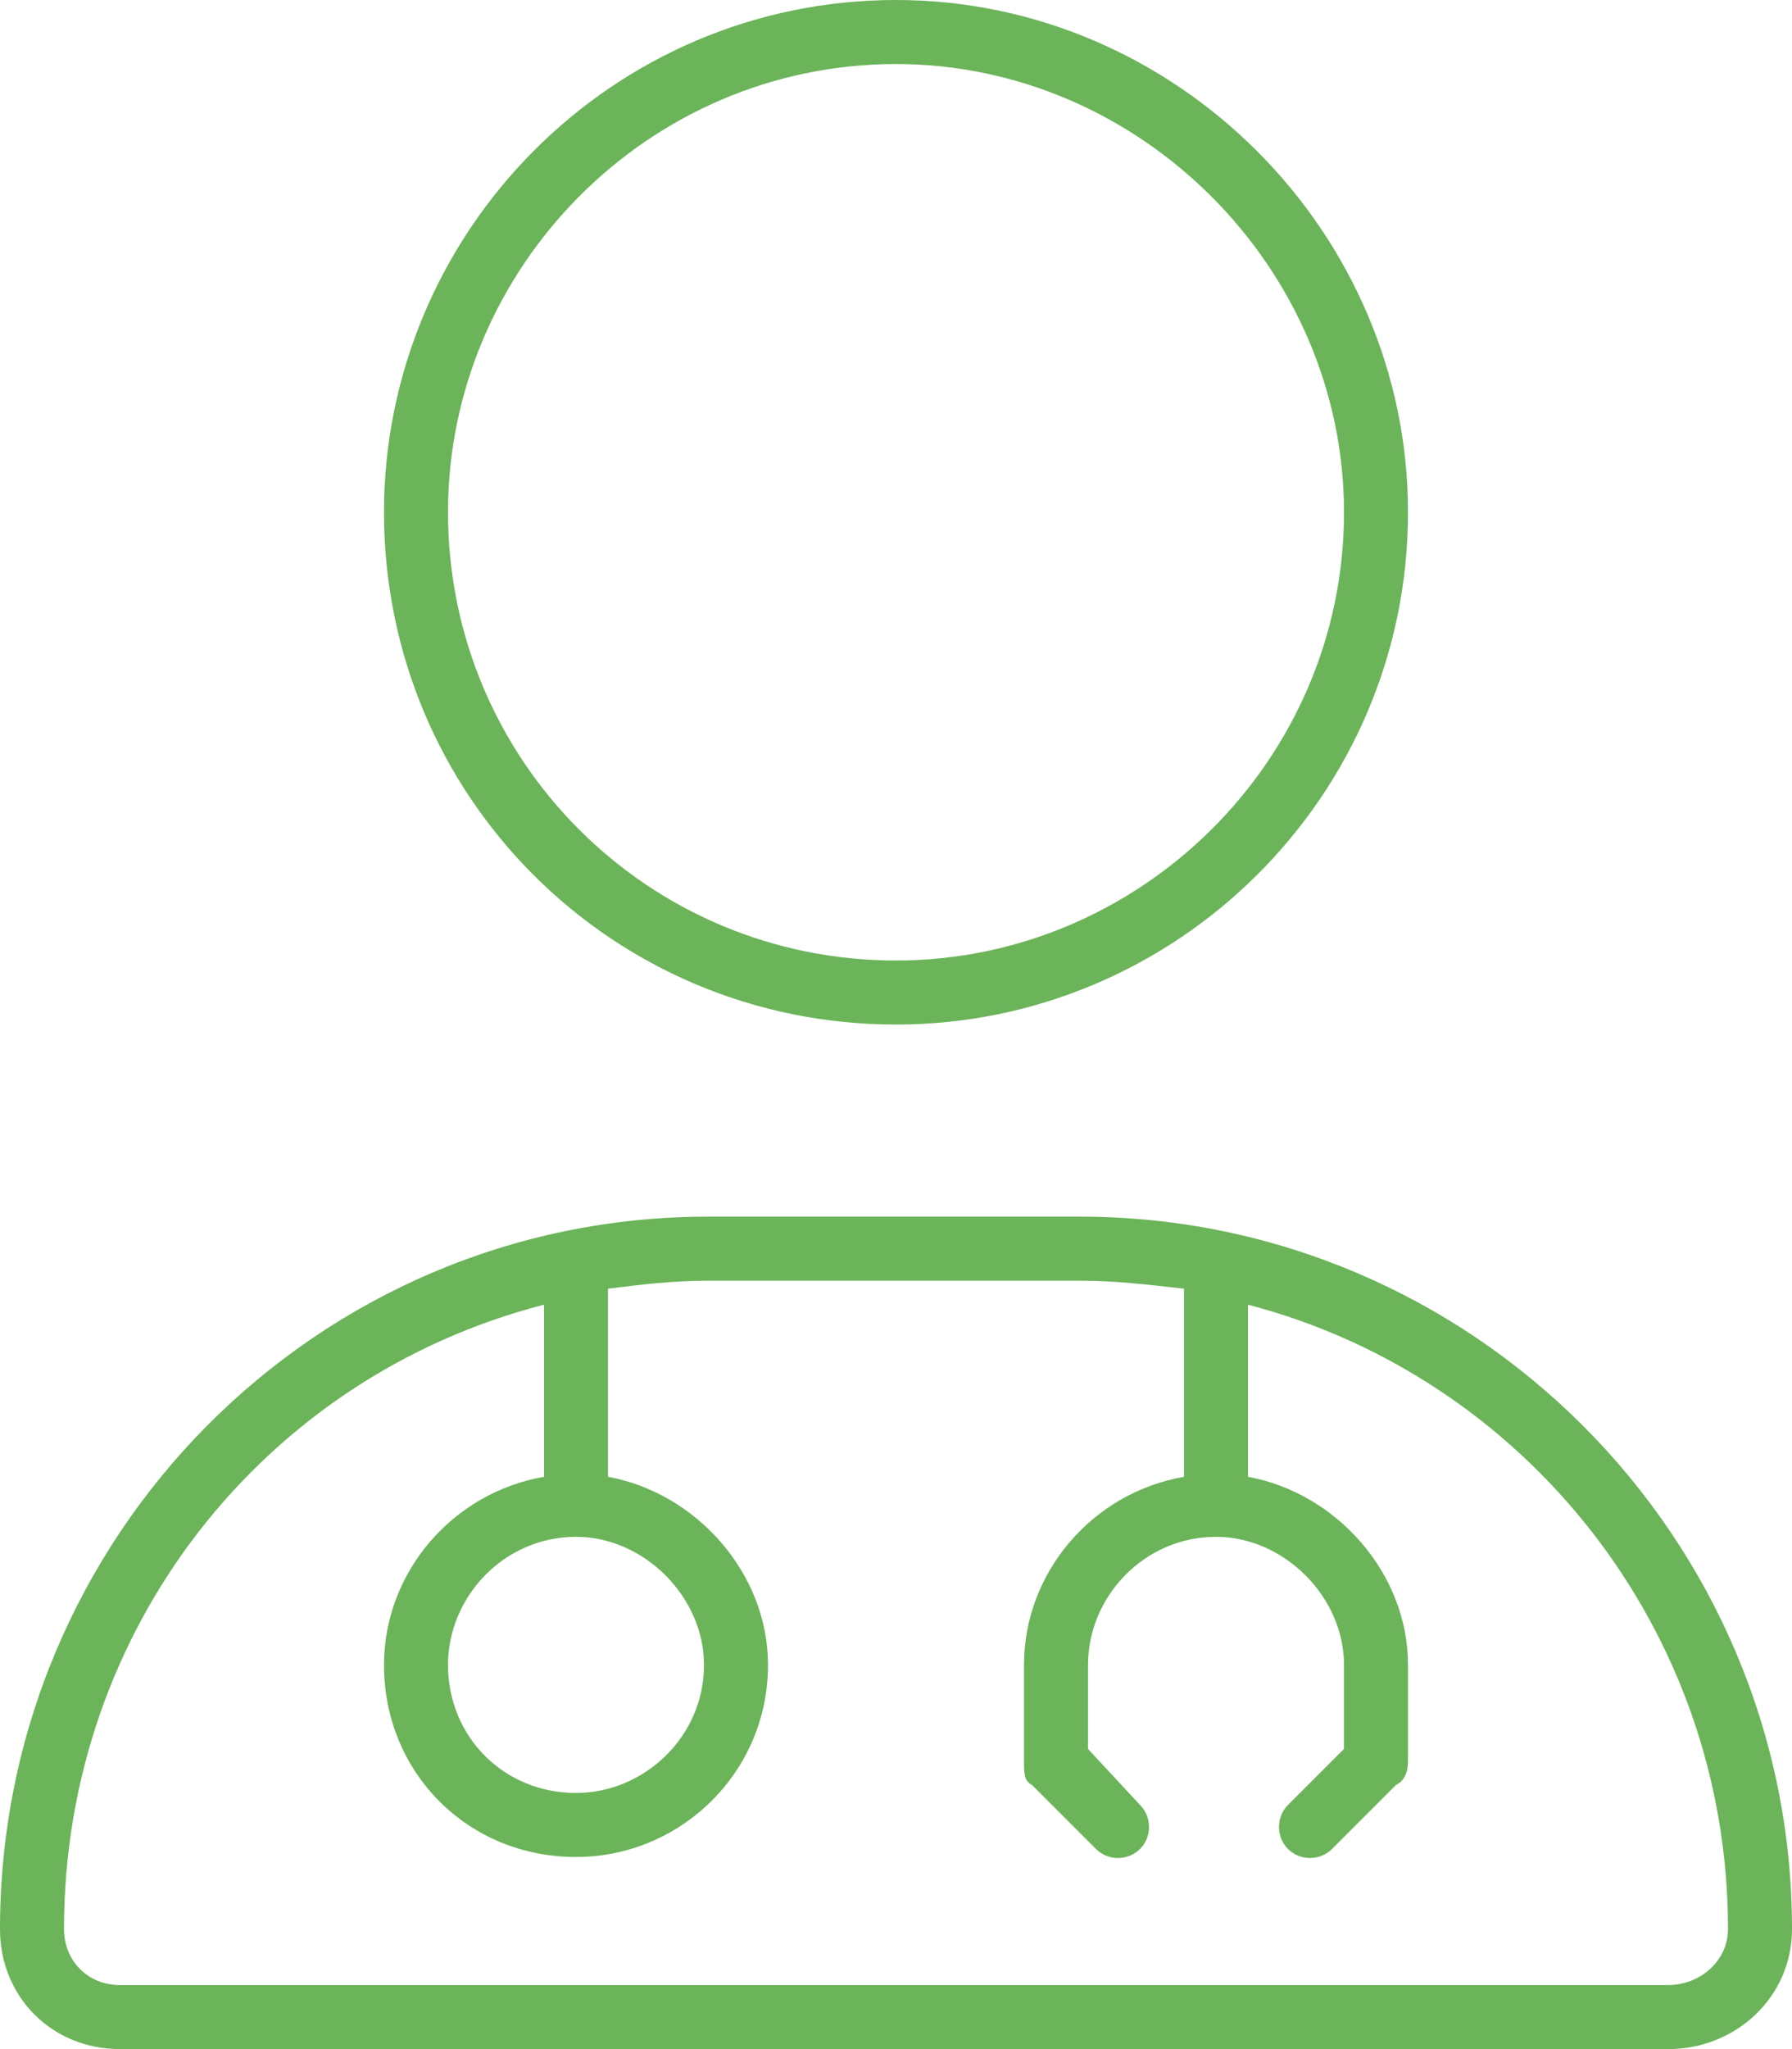<svg width="84" height="96" viewBox="0 0 84 96" fill="none" xmlns="http://www.w3.org/2000/svg">
<path d="M18 24C18 10.875 28.688 0 42 0C55.125 0 66 10.875 66 24C66 37.312 55.125 48 42 48C28.688 48 18 37.312 18 24ZM63 24C63 12.562 53.438 3 42 3C30.375 3 21 12.562 21 24C21 35.625 30.375 45 42 45C53.438 45 63 35.625 63 24ZM0 90.375C0 72 14.812 57 33.188 57H50.625C69 57 84 72 84 90.375C84 93.562 81.375 96 78.188 96H5.625C2.438 96 0 93.562 0 90.375ZM28.5 69.188C32.625 69.938 36 73.688 36 78C36 83.062 31.875 87 27 87C21.938 87 18 83.062 18 78C18 73.688 21.188 69.938 25.5 69.188V61.125C12.375 64.5 3 76.312 3 90.375C3 91.875 4.125 93 5.625 93H78.188C79.688 93 81 91.875 81 90.375C81 76.312 71.438 64.5 58.5 61.125V69.188C62.625 69.938 66 73.688 66 78V82.5C66 83.062 65.812 83.438 65.438 83.625L62.438 86.625C61.875 87.188 60.938 87.188 60.375 86.625C59.812 86.062 59.812 85.125 60.375 84.562L63 81.938V78C63 74.812 60.188 72 57 72C53.625 72 51 74.812 51 78V81.938L53.438 84.562C54 85.125 54 86.062 53.438 86.625C52.875 87.188 51.938 87.188 51.375 86.625L48.375 83.625C48 83.438 48 83.062 48 82.5V78C48 73.688 51.188 69.938 55.5 69.188V60.375C53.812 60.188 52.312 60 50.625 60H33.188C31.5 60 30 60.188 28.5 60.375V69.188ZM27 72C23.625 72 21 74.812 21 78C21 81.375 23.625 84 27 84C30.188 84 33 81.375 33 78C33 74.812 30.188 72 27 72Z" fill="#6BB459"/>
</svg>
